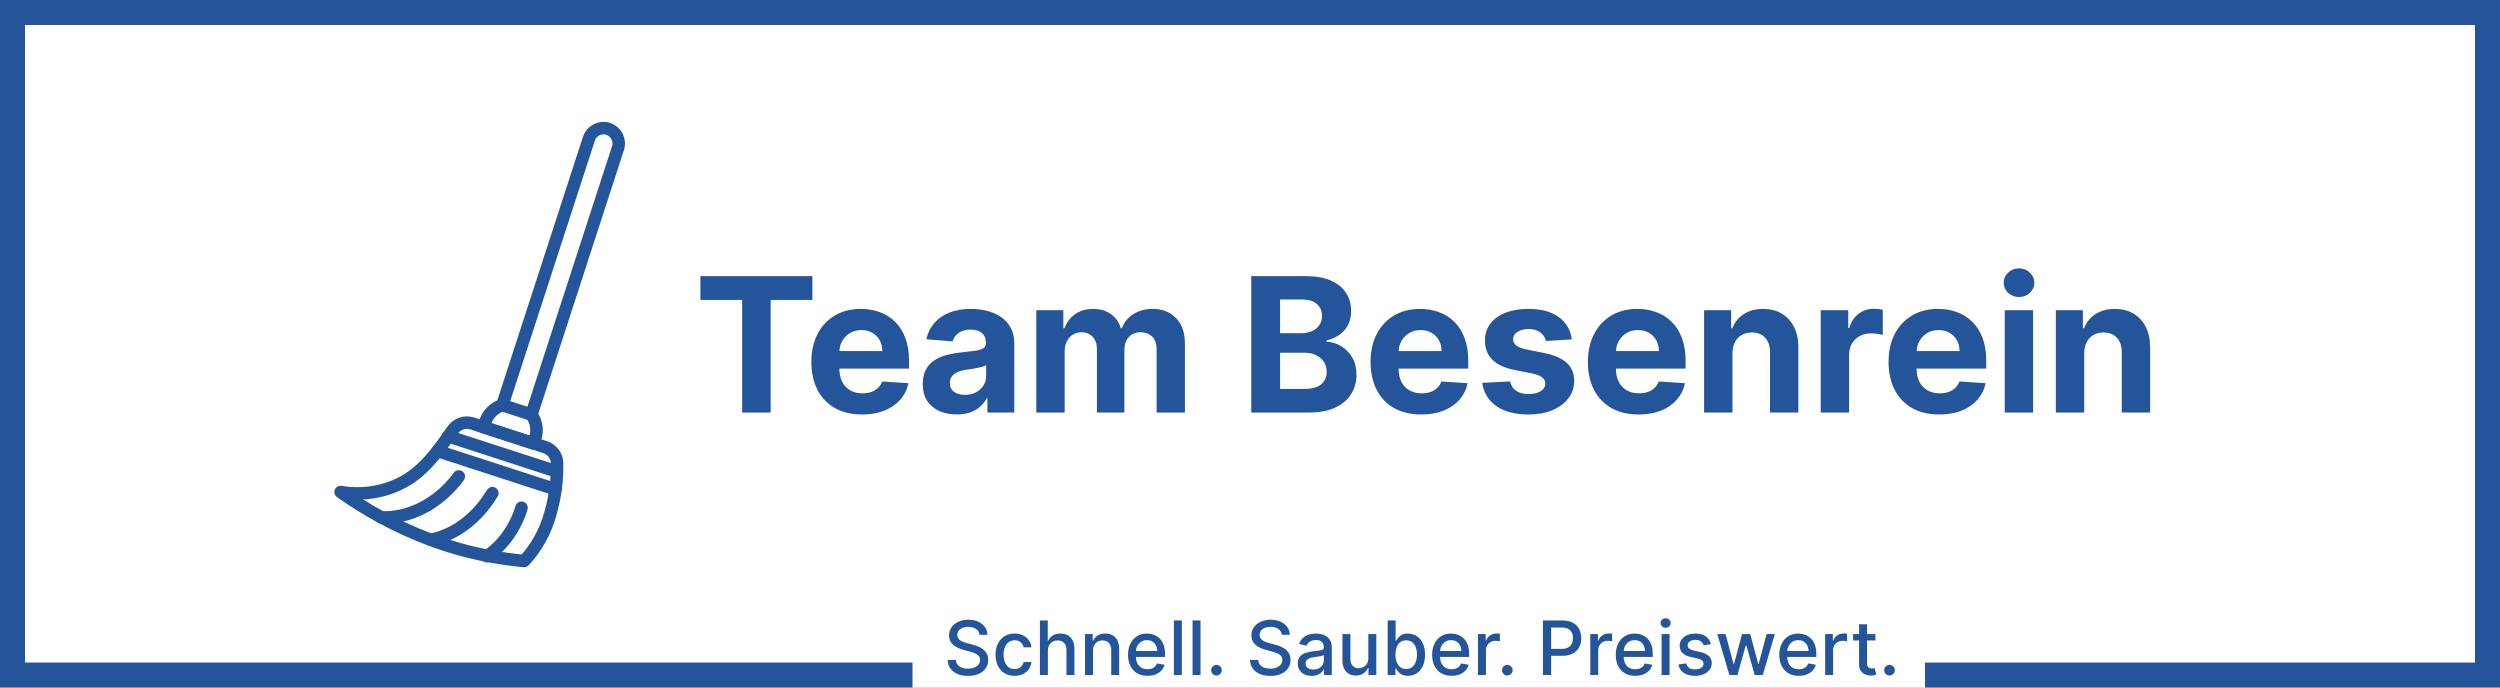 <svg width="800" height="220" viewBox="0 0 800 220" fill="none" xmlns="http://www.w3.org/2000/svg">
<rect x="0" y="0" width="800" height="220" fill="#808080" stroke="none"/>
<g clip-path="url(#clip0_13_5)">
<rect width="800" height="220" fill="white"/>
<path d="M616 216H796V4H4V216H292" stroke="#24559A" stroke-width="8"/>
<path d="M224.131 95.97V88.364H259.969V95.97H246.609V132H237.49V95.97H224.131ZM275.869 132.639C272.502 132.639 269.605 131.957 267.176 130.594C264.761 129.216 262.9 127.27 261.593 124.756C260.287 122.227 259.633 119.237 259.633 115.786C259.633 112.419 260.287 109.464 261.593 106.922C262.9 104.379 264.74 102.398 267.112 100.977C269.498 99.557 272.297 98.847 275.507 98.847C277.666 98.847 279.676 99.195 281.537 99.891C283.412 100.572 285.045 101.602 286.437 102.98C287.843 104.358 288.937 106.091 289.718 108.179C290.5 110.253 290.89 112.682 290.89 115.466V117.959H263.255V112.334H282.346C282.346 111.027 282.062 109.869 281.494 108.861C280.926 107.852 280.137 107.064 279.129 106.496C278.135 105.913 276.977 105.622 275.656 105.622C274.278 105.622 273.056 105.942 271.991 106.581C270.94 107.206 270.116 108.051 269.52 109.116C268.923 110.168 268.618 111.339 268.603 112.632V117.98C268.603 119.599 268.902 120.999 269.498 122.178C270.109 123.357 270.968 124.266 272.076 124.905C273.184 125.544 274.498 125.864 276.018 125.864C277.027 125.864 277.95 125.722 278.788 125.438C279.626 125.153 280.343 124.727 280.94 124.159C281.537 123.591 281.991 122.895 282.304 122.071L290.699 122.625C290.272 124.642 289.399 126.403 288.078 127.909C286.771 129.401 285.081 130.565 283.007 131.403C280.947 132.227 278.568 132.639 275.869 132.639ZM306.146 132.618C304.058 132.618 302.197 132.256 300.564 131.531C298.93 130.793 297.637 129.706 296.686 128.271C295.748 126.822 295.279 125.018 295.279 122.859C295.279 121.041 295.613 119.514 296.281 118.278C296.949 117.043 297.858 116.048 299.008 115.295C300.159 114.543 301.466 113.974 302.929 113.591C304.406 113.207 305.954 112.938 307.574 112.781C309.477 112.582 311.011 112.398 312.176 112.227C313.341 112.043 314.186 111.773 314.711 111.418C315.237 111.062 315.5 110.537 315.5 109.841V109.713C315.5 108.364 315.074 107.32 314.221 106.581C313.383 105.842 312.19 105.473 310.642 105.473C309.008 105.473 307.708 105.835 306.743 106.56C305.777 107.27 305.137 108.165 304.825 109.244L296.43 108.562C296.856 106.574 297.694 104.855 298.944 103.406C300.194 101.943 301.806 100.821 303.781 100.04C305.77 99.244 308.071 98.847 310.684 98.847C312.502 98.847 314.243 99.06 315.904 99.486C317.581 99.912 319.065 100.572 320.358 101.467C321.664 102.362 322.694 103.513 323.447 104.919C324.2 106.311 324.576 107.98 324.576 109.926V132H315.968V127.462H315.713C315.187 128.484 314.484 129.386 313.603 130.168C312.723 130.935 311.664 131.538 310.429 131.979C309.193 132.405 307.765 132.618 306.146 132.618ZM308.745 126.354C310.081 126.354 311.26 126.091 312.282 125.565C313.305 125.026 314.108 124.301 314.69 123.392C315.272 122.483 315.564 121.453 315.564 120.303V116.83C315.279 117.014 314.889 117.185 314.392 117.341C313.909 117.483 313.362 117.618 312.751 117.746C312.14 117.859 311.529 117.966 310.919 118.065C310.308 118.151 309.754 118.229 309.257 118.3C308.191 118.456 307.261 118.705 306.466 119.045C305.67 119.386 305.052 119.848 304.612 120.43C304.172 120.999 303.951 121.709 303.951 122.561C303.951 123.797 304.399 124.741 305.294 125.395C306.203 126.034 307.353 126.354 308.745 126.354ZM331.618 132V99.273H340.269V105.047H340.652C341.334 103.129 342.471 101.616 344.061 100.509C345.652 99.401 347.556 98.847 349.772 98.847C352.016 98.847 353.926 99.408 355.503 100.53C357.08 101.638 358.131 103.143 358.657 105.047H358.998C359.665 103.172 360.873 101.673 362.62 100.551C364.381 99.415 366.462 98.847 368.863 98.847C371.917 98.847 374.395 99.82 376.299 101.766C378.216 103.697 379.175 106.439 379.175 109.99V132H370.12V111.78C370.12 109.962 369.637 108.598 368.671 107.689C367.705 106.78 366.498 106.325 365.049 106.325C363.401 106.325 362.115 106.851 361.192 107.902C360.269 108.939 359.807 110.31 359.807 112.014V132H351.007V111.588C351.007 109.983 350.546 108.705 349.623 107.753C348.713 106.801 347.513 106.325 346.022 106.325C345.013 106.325 344.104 106.581 343.294 107.092C342.499 107.589 341.867 108.293 341.398 109.202C340.929 110.097 340.695 111.148 340.695 112.355V132H331.618ZM400.402 132V88.364H417.874C421.084 88.364 423.761 88.84 425.906 89.791C428.051 90.743 429.663 92.064 430.743 93.754C431.822 95.43 432.362 97.362 432.362 99.55C432.362 101.254 432.021 102.753 431.339 104.045C430.658 105.324 429.72 106.375 428.527 107.199C427.348 108.009 425.999 108.584 424.479 108.925V109.351C426.141 109.422 427.696 109.891 429.145 110.757C430.608 111.624 431.794 112.838 432.703 114.401C433.612 115.949 434.067 117.795 434.067 119.94C434.067 122.256 433.491 124.322 432.341 126.141C431.205 127.945 429.521 129.372 427.291 130.423C425.061 131.474 422.313 132 419.045 132H400.402ZM409.628 124.457H417.149C419.72 124.457 421.595 123.967 422.774 122.987C423.953 121.993 424.543 120.672 424.543 119.024C424.543 117.817 424.251 116.751 423.669 115.828C423.087 114.905 422.256 114.18 421.176 113.655C420.111 113.129 418.839 112.866 417.362 112.866H409.628V124.457ZM409.628 106.624H416.467C417.732 106.624 418.854 106.403 419.834 105.963C420.828 105.509 421.609 104.869 422.178 104.045C422.76 103.222 423.051 102.234 423.051 101.084C423.051 99.507 422.49 98.236 421.368 97.27C420.26 96.304 418.683 95.821 416.638 95.821H409.628V106.624ZM454.814 132.639C451.448 132.639 448.55 131.957 446.121 130.594C443.706 129.216 441.846 127.27 440.539 124.756C439.232 122.227 438.578 119.237 438.578 115.786C438.578 112.419 439.232 109.464 440.539 106.922C441.846 104.379 443.685 102.398 446.057 100.977C448.444 99.557 451.242 98.847 454.452 98.847C456.611 98.847 458.621 99.195 460.482 99.891C462.357 100.572 463.99 101.602 465.382 102.98C466.789 104.358 467.882 106.091 468.664 108.179C469.445 110.253 469.836 112.682 469.836 115.466V117.959H442.201V112.334H461.292C461.292 111.027 461.007 109.869 460.439 108.861C459.871 107.852 459.083 107.064 458.074 106.496C457.08 105.913 455.922 105.622 454.601 105.622C453.223 105.622 452.002 105.942 450.936 106.581C449.885 107.206 449.061 108.051 448.465 109.116C447.868 110.168 447.563 111.339 447.549 112.632V117.98C447.549 119.599 447.847 120.999 448.444 122.178C449.054 123.357 449.914 124.266 451.022 124.905C452.13 125.544 453.444 125.864 454.963 125.864C455.972 125.864 456.895 125.722 457.733 125.438C458.571 125.153 459.289 124.727 459.885 124.159C460.482 123.591 460.936 122.895 461.249 122.071L469.644 122.625C469.218 124.642 468.344 126.403 467.023 127.909C465.716 129.401 464.026 130.565 461.952 131.403C459.892 132.227 457.513 132.639 454.814 132.639ZM502.989 108.605L494.679 109.116C494.537 108.406 494.232 107.767 493.763 107.199C493.294 106.616 492.676 106.155 491.909 105.814C491.157 105.459 490.255 105.281 489.203 105.281C487.797 105.281 486.611 105.58 485.645 106.176C484.679 106.759 484.196 107.54 484.196 108.52C484.196 109.301 484.509 109.962 485.134 110.501C485.759 111.041 486.831 111.474 488.351 111.801L494.275 112.994C497.456 113.648 499.828 114.699 501.391 116.148C502.953 117.597 503.735 119.5 503.735 121.858C503.735 124.003 503.103 125.885 501.838 127.504C500.588 129.124 498.87 130.388 496.682 131.297C494.509 132.192 492.002 132.639 489.161 132.639C484.828 132.639 481.377 131.737 478.806 129.933C476.249 128.115 474.75 125.643 474.31 122.518L483.238 122.05C483.507 123.371 484.161 124.379 485.198 125.075C486.235 125.757 487.563 126.098 489.182 126.098C490.773 126.098 492.051 125.793 493.017 125.182C493.998 124.557 494.495 123.754 494.509 122.774C494.495 121.95 494.147 121.276 493.465 120.75C492.783 120.21 491.732 119.798 490.311 119.514L484.644 118.385C481.448 117.746 479.069 116.638 477.506 115.061C475.958 113.484 475.184 111.474 475.184 109.031C475.184 106.929 475.752 105.118 476.888 103.598C478.039 102.078 479.651 100.906 481.725 100.082C483.813 99.258 486.256 98.847 489.054 98.847C493.188 98.847 496.441 99.72 498.813 101.467C501.199 103.214 502.591 105.594 502.989 108.605ZM524.365 132.639C520.999 132.639 518.101 131.957 515.672 130.594C513.257 129.216 511.396 127.27 510.089 124.756C508.783 122.227 508.129 119.237 508.129 115.786C508.129 112.419 508.783 109.464 510.089 106.922C511.396 104.379 513.236 102.398 515.608 100.977C517.994 99.557 520.793 98.847 524.003 98.847C526.162 98.847 528.172 99.195 530.033 99.891C531.908 100.572 533.541 101.602 534.933 102.98C536.339 104.358 537.433 106.091 538.214 108.179C538.996 110.253 539.386 112.682 539.386 115.466V117.959H511.751V112.334H530.842C530.842 111.027 530.558 109.869 529.99 108.861C529.422 107.852 528.634 107.064 527.625 106.496C526.631 105.913 525.473 105.622 524.152 105.622C522.774 105.622 521.553 105.942 520.487 106.581C519.436 107.206 518.612 108.051 518.016 109.116C517.419 110.168 517.114 111.339 517.099 112.632V117.98C517.099 119.599 517.398 120.999 517.994 122.178C518.605 123.357 519.464 124.266 520.572 124.905C521.68 125.544 522.994 125.864 524.514 125.864C525.523 125.864 526.446 125.722 527.284 125.438C528.122 125.153 528.839 124.727 529.436 124.159C530.033 123.591 530.487 122.895 530.8 122.071L539.195 122.625C538.768 124.642 537.895 126.403 536.574 127.909C535.267 129.401 533.577 130.565 531.503 131.403C529.443 132.227 527.064 132.639 524.365 132.639ZM554.386 113.08V132H545.31V99.273H553.96V105.047H554.344C555.068 103.143 556.283 101.638 557.987 100.53C559.692 99.408 561.759 98.847 564.188 98.847C566.46 98.847 568.442 99.344 570.132 100.338C571.822 101.332 573.136 102.753 574.074 104.599C575.011 106.432 575.48 108.619 575.48 111.162V132H566.403V112.781C566.418 110.778 565.906 109.216 564.869 108.094C563.832 106.957 562.405 106.389 560.587 106.389C559.365 106.389 558.286 106.652 557.348 107.178C556.425 107.703 555.7 108.47 555.175 109.479C554.663 110.473 554.401 111.673 554.386 113.08ZM582.634 132V99.273H591.434V104.983H591.775C592.371 102.952 593.373 101.418 594.779 100.381C596.185 99.329 597.804 98.804 599.637 98.804C600.091 98.804 600.581 98.832 601.107 98.889C601.632 98.946 602.094 99.024 602.492 99.124V107.178C602.066 107.05 601.476 106.936 600.723 106.837C599.971 106.737 599.282 106.688 598.657 106.688C597.321 106.688 596.128 106.979 595.077 107.561C594.04 108.129 593.216 108.925 592.605 109.947C592.009 110.97 591.711 112.149 591.711 113.484V132H582.634ZM620.576 132.639C617.21 132.639 614.312 131.957 611.883 130.594C609.468 129.216 607.607 127.27 606.3 124.756C604.994 122.227 604.34 119.237 604.34 115.786C604.34 112.419 604.994 109.464 606.3 106.922C607.607 104.379 609.447 102.398 611.819 100.977C614.205 99.557 617.004 98.847 620.214 98.847C622.373 98.847 624.383 99.195 626.244 99.891C628.119 100.572 629.752 101.602 631.144 102.98C632.55 104.358 633.644 106.091 634.425 108.179C635.207 110.253 635.597 112.682 635.597 115.466V117.959H607.962V112.334H627.053C627.053 111.027 626.769 109.869 626.201 108.861C625.633 107.852 624.844 107.064 623.836 106.496C622.842 105.913 621.684 105.622 620.363 105.622C618.985 105.622 617.763 105.942 616.698 106.581C615.647 107.206 614.823 108.051 614.227 109.116C613.63 110.168 613.325 111.339 613.31 112.632V117.98C613.31 119.599 613.609 120.999 614.205 122.178C614.816 123.357 615.675 124.266 616.783 124.905C617.891 125.544 619.205 125.864 620.725 125.864C621.734 125.864 622.657 125.722 623.495 125.438C624.333 125.153 625.05 124.727 625.647 124.159C626.244 123.591 626.698 122.895 627.011 122.071L635.406 122.625C634.979 124.642 634.106 126.403 632.785 127.909C631.478 129.401 629.788 130.565 627.714 131.403C625.654 132.227 623.275 132.639 620.576 132.639ZM641.521 132V99.273H650.597V132H641.521ZM646.08 95.054C644.731 95.054 643.573 94.606 642.607 93.712C641.656 92.803 641.18 91.716 641.18 90.452C641.18 89.202 641.656 88.129 642.607 87.234C643.573 86.325 644.731 85.871 646.08 85.871C647.43 85.871 648.58 86.325 649.532 87.234C650.498 88.129 650.981 89.202 650.981 90.452C650.981 91.716 650.498 92.803 649.532 93.712C648.58 94.606 647.43 95.054 646.08 95.054ZM666.945 113.08V132H657.868V99.273H666.519V105.047H666.902C667.627 103.143 668.841 101.638 670.546 100.53C672.25 99.408 674.317 98.847 676.746 98.847C679.019 98.847 681 99.344 682.691 100.338C684.381 101.332 685.695 102.753 686.632 104.599C687.57 106.432 688.039 108.619 688.039 111.162V132H678.962V112.781C678.976 110.778 678.465 109.216 677.428 108.094C676.391 106.957 674.963 106.389 673.145 106.389C671.924 106.389 670.844 106.652 669.907 107.178C668.983 107.703 668.259 108.47 667.733 109.479C667.222 110.473 666.959 111.673 666.945 113.08Z" fill="#24559A"/>
<path d="M170.053 132.675C171.604 134.783 172.151 137.581 171.281 140.26L170.752 141.888L154.768 136.694L155.297 135.067C156.014 132.859 157.558 131.151 159.474 130.175C159.883 129.967 160.309 129.791 160.748 129.652" stroke="#24559A" stroke-width="4" stroke-miterlimit="10" stroke-linecap="round" stroke-linejoin="round"/>
<path d="M160.748 129.652L170.053 132.675L197.759 47.405C198.594 44.836 197.188 42.076 194.618 41.241C192.049 40.406 189.289 41.812 188.454 44.382L160.748 129.652Z" stroke="#24559A" stroke-width="4" stroke-miterlimit="10" stroke-linecap="round" stroke-linejoin="round"/>
<path d="M139.997 144.329C136.984 148.174 133.551 151.754 129.238 154.123C120.19 159.092 111.538 157.891 109 157.443C112.76 160.114 117.117 162.9 122.078 165.582C124.574 166.931 127.225 168.254 130.03 169.522C139.854 173.964 148.421 176.405 156.012 177.858C160.191 178.657 164.076 179.158 167.712 179.529C169.851 177.231 173.452 172.76 175.595 166.092L175.632 165.976C177.36 160.599 178.248 154.988 178.266 149.34L178.269 148.381C178.277 145.97 176.728 143.829 174.434 143.084C168.484 141.151 157.116 137.457 151.136 135.514C148.818 134.761 146.281 135.607 144.88 137.6L143.433 139.658C142.335 141.217 141.199 142.794 139.997 144.329Z" stroke="#24559A" stroke-width="4" stroke-miterlimit="10" stroke-linecap="round" stroke-linejoin="round"/>
<path d="M122.077 165.581C125.26 165.675 130.349 165.209 135.979 162.112C141.581 159.03 145.122 154.77 146.821 152.454" stroke="#24559A" stroke-width="4" stroke-miterlimit="10" stroke-linecap="round" stroke-linejoin="round"/>
<path d="M137.807 172.73C140.535 172.196 143.906 171.051 147.457 168.664C152.543 165.244 155.642 160.862 157.116 158.497L157.55 157.814" stroke="#24559A" stroke-width="4" stroke-miterlimit="10" stroke-linecap="round" stroke-linejoin="round"/>
<path d="M166.883 162.478C166.096 165.067 164.355 169.614 160.568 173.828C159.017 175.553 157.405 176.908 155.845 177.974" stroke="#24559A" stroke-width="4" stroke-miterlimit="10" stroke-linecap="round" stroke-linejoin="round"/>
<path d="M177.762 156.59L140.003 144.321" stroke="#24559A" stroke-width="4" stroke-miterlimit="10" stroke-linecap="round" stroke-linejoin="round"/>
<path d="M178.238 150.926L143.455 139.624" stroke="#24559A" stroke-width="4" stroke-miterlimit="10" stroke-linecap="round" stroke-linejoin="round"/>
<path d="M313.438 203.131C313.347 202.324 312.972 201.699 312.312 201.256C311.653 200.807 310.824 200.582 309.824 200.582C309.108 200.582 308.489 200.696 307.966 200.923C307.443 201.145 307.037 201.452 306.747 201.844C306.463 202.23 306.321 202.67 306.321 203.165C306.321 203.58 306.418 203.937 306.611 204.239C306.81 204.54 307.068 204.793 307.386 204.997C307.71 205.196 308.057 205.364 308.426 205.5C308.795 205.631 309.151 205.739 309.491 205.824L311.196 206.267C311.753 206.403 312.324 206.588 312.909 206.821C313.494 207.054 314.037 207.361 314.537 207.741C315.037 208.122 315.44 208.594 315.747 209.156C316.06 209.719 316.216 210.392 316.216 211.176C316.216 212.165 315.96 213.043 315.449 213.81C314.943 214.577 314.207 215.182 313.241 215.625C312.281 216.068 311.119 216.29 309.756 216.29C308.449 216.29 307.318 216.082 306.364 215.668C305.409 215.253 304.662 214.665 304.122 213.903C303.582 213.136 303.284 212.227 303.227 211.176H305.869C305.92 211.807 306.125 212.332 306.483 212.753C306.847 213.168 307.31 213.477 307.872 213.682C308.44 213.881 309.062 213.98 309.739 213.98C310.483 213.98 311.145 213.864 311.724 213.631C312.31 213.392 312.77 213.062 313.105 212.642C313.44 212.216 313.608 211.719 313.608 211.151C313.608 210.634 313.46 210.21 313.165 209.881C312.875 209.551 312.48 209.278 311.98 209.062C311.486 208.847 310.926 208.656 310.301 208.491L308.239 207.929C306.841 207.548 305.733 206.989 304.915 206.25C304.102 205.511 303.696 204.534 303.696 203.318C303.696 202.312 303.969 201.435 304.514 200.685C305.06 199.935 305.798 199.352 306.73 198.938C307.662 198.517 308.713 198.307 309.884 198.307C311.065 198.307 312.108 198.514 313.011 198.929C313.92 199.344 314.636 199.915 315.159 200.642C315.682 201.364 315.955 202.193 315.977 203.131H313.438ZM324.673 216.264C323.406 216.264 322.315 215.977 321.4 215.403C320.491 214.824 319.792 214.026 319.303 213.009C318.815 211.991 318.57 210.827 318.57 209.514C318.57 208.185 318.82 207.011 319.32 205.994C319.82 204.972 320.525 204.173 321.434 203.599C322.343 203.026 323.414 202.739 324.647 202.739C325.641 202.739 326.528 202.923 327.306 203.293C328.085 203.656 328.712 204.168 329.19 204.827C329.673 205.486 329.96 206.256 330.05 207.136H327.57C327.434 206.523 327.121 205.994 326.633 205.551C326.15 205.108 325.502 204.886 324.69 204.886C323.979 204.886 323.357 205.074 322.823 205.449C322.295 205.818 321.883 206.347 321.587 207.034C321.292 207.716 321.144 208.523 321.144 209.455C321.144 210.409 321.289 211.233 321.579 211.926C321.869 212.619 322.278 213.156 322.806 213.537C323.34 213.918 323.968 214.108 324.69 214.108C325.173 214.108 325.61 214.02 326.002 213.844C326.4 213.662 326.732 213.403 326.999 213.068C327.272 212.733 327.462 212.33 327.57 211.858H330.05C329.96 212.705 329.684 213.46 329.224 214.125C328.763 214.79 328.147 215.312 327.374 215.693C326.607 216.074 325.707 216.264 324.673 216.264ZM335.324 208.227V216H332.776V198.545H335.29V205.04H335.452C335.759 204.335 336.227 203.776 336.858 203.361C337.489 202.946 338.313 202.739 339.33 202.739C340.227 202.739 341.011 202.923 341.682 203.293C342.358 203.662 342.881 204.213 343.25 204.946C343.625 205.673 343.812 206.582 343.812 207.673V216H341.264V207.98C341.264 207.02 341.017 206.276 340.523 205.747C340.028 205.213 339.341 204.946 338.46 204.946C337.858 204.946 337.318 205.074 336.841 205.33C336.369 205.585 335.997 205.96 335.724 206.455C335.457 206.943 335.324 207.534 335.324 208.227ZM349.761 208.227V216H347.213V202.909H349.659V205.04H349.821C350.122 204.347 350.594 203.79 351.236 203.369C351.884 202.949 352.699 202.739 353.682 202.739C354.574 202.739 355.355 202.926 356.026 203.301C356.696 203.67 357.216 204.222 357.585 204.955C357.955 205.687 358.139 206.594 358.139 207.673V216H355.591V207.98C355.591 207.031 355.344 206.29 354.849 205.756C354.355 205.216 353.676 204.946 352.812 204.946C352.222 204.946 351.696 205.074 351.236 205.33C350.781 205.585 350.42 205.96 350.153 206.455C349.892 206.943 349.761 207.534 349.761 208.227ZM367.199 216.264C365.909 216.264 364.798 215.989 363.866 215.438C362.94 214.881 362.224 214.099 361.719 213.094C361.219 212.082 360.969 210.898 360.969 209.54C360.969 208.199 361.219 207.017 361.719 205.994C362.224 204.972 362.929 204.173 363.832 203.599C364.741 203.026 365.804 202.739 367.02 202.739C367.759 202.739 368.474 202.861 369.168 203.105C369.861 203.349 370.483 203.733 371.034 204.256C371.585 204.778 372.02 205.457 372.338 206.293C372.656 207.122 372.815 208.131 372.815 209.318V210.222H362.409V208.312H370.318C370.318 207.642 370.182 207.048 369.909 206.531C369.636 206.009 369.253 205.597 368.759 205.295C368.27 204.994 367.696 204.844 367.037 204.844C366.321 204.844 365.696 205.02 365.162 205.372C364.634 205.719 364.224 206.173 363.935 206.736C363.651 207.293 363.509 207.898 363.509 208.551V210.043C363.509 210.918 363.662 211.662 363.969 212.276C364.281 212.889 364.716 213.358 365.273 213.682C365.83 214 366.48 214.159 367.224 214.159C367.707 214.159 368.148 214.091 368.545 213.955C368.943 213.812 369.287 213.602 369.577 213.324C369.866 213.045 370.088 212.702 370.241 212.293L372.653 212.727C372.46 213.437 372.114 214.06 371.614 214.594C371.119 215.122 370.497 215.534 369.747 215.83C369.003 216.119 368.153 216.264 367.199 216.264ZM378.191 198.545V216H375.643V198.545H378.191ZM384.168 198.545V216H381.619V198.545H384.168ZM389.275 216.162C388.809 216.162 388.408 215.997 388.073 215.668C387.738 215.332 387.57 214.929 387.57 214.457C387.57 213.991 387.738 213.594 388.073 213.264C388.408 212.929 388.809 212.761 389.275 212.761C389.741 212.761 390.141 212.929 390.477 213.264C390.812 213.594 390.979 213.991 390.979 214.457C390.979 214.77 390.9 215.057 390.741 215.318C390.587 215.574 390.383 215.778 390.127 215.932C389.871 216.085 389.587 216.162 389.275 216.162ZM410.188 203.131C410.097 202.324 409.722 201.699 409.062 201.256C408.403 200.807 407.574 200.582 406.574 200.582C405.858 200.582 405.239 200.696 404.716 200.923C404.193 201.145 403.787 201.452 403.497 201.844C403.213 202.23 403.071 202.67 403.071 203.165C403.071 203.58 403.168 203.937 403.361 204.239C403.56 204.54 403.818 204.793 404.136 204.997C404.46 205.196 404.807 205.364 405.176 205.5C405.545 205.631 405.901 205.739 406.241 205.824L407.946 206.267C408.503 206.403 409.074 206.588 409.659 206.821C410.244 207.054 410.787 207.361 411.287 207.741C411.787 208.122 412.19 208.594 412.497 209.156C412.81 209.719 412.966 210.392 412.966 211.176C412.966 212.165 412.71 213.043 412.199 213.81C411.693 214.577 410.957 215.182 409.991 215.625C409.031 216.068 407.869 216.29 406.506 216.29C405.199 216.29 404.068 216.082 403.114 215.668C402.159 215.253 401.412 214.665 400.872 213.903C400.332 213.136 400.034 212.227 399.977 211.176H402.619C402.67 211.807 402.875 212.332 403.233 212.753C403.597 213.168 404.06 213.477 404.622 213.682C405.19 213.881 405.812 213.98 406.489 213.98C407.233 213.98 407.895 213.864 408.474 213.631C409.06 213.392 409.52 213.062 409.855 212.642C410.19 212.216 410.358 211.719 410.358 211.151C410.358 210.634 410.21 210.21 409.915 209.881C409.625 209.551 409.23 209.278 408.73 209.062C408.236 208.847 407.676 208.656 407.051 208.491L404.989 207.929C403.591 207.548 402.483 206.989 401.665 206.25C400.852 205.511 400.446 204.534 400.446 203.318C400.446 202.312 400.719 201.435 401.264 200.685C401.81 199.935 402.548 199.352 403.48 198.938C404.412 198.517 405.463 198.307 406.634 198.307C407.815 198.307 408.858 198.514 409.761 198.929C410.67 199.344 411.386 199.915 411.909 200.642C412.432 201.364 412.705 202.193 412.727 203.131H410.188ZM419.718 216.29C418.888 216.29 418.138 216.136 417.468 215.83C416.798 215.517 416.266 215.065 415.874 214.474C415.488 213.884 415.295 213.159 415.295 212.301C415.295 211.562 415.437 210.955 415.721 210.477C416.005 210 416.388 209.622 416.871 209.344C417.354 209.065 417.894 208.855 418.491 208.713C419.087 208.571 419.695 208.463 420.315 208.389C421.099 208.298 421.735 208.224 422.224 208.168C422.712 208.105 423.067 208.006 423.289 207.869C423.511 207.733 423.621 207.511 423.621 207.205V207.145C423.621 206.401 423.411 205.824 422.991 205.415C422.576 205.006 421.957 204.801 421.133 204.801C420.275 204.801 419.599 204.991 419.104 205.372C418.616 205.747 418.278 206.165 418.09 206.625L415.695 206.08C415.979 205.284 416.394 204.642 416.94 204.153C417.491 203.659 418.124 203.301 418.84 203.08C419.556 202.852 420.309 202.739 421.099 202.739C421.621 202.739 422.175 202.801 422.761 202.926C423.352 203.045 423.903 203.267 424.414 203.591C424.931 203.915 425.354 204.378 425.684 204.98C426.013 205.577 426.178 206.352 426.178 207.307V216H423.69V214.21H423.587C423.423 214.54 423.175 214.864 422.846 215.182C422.516 215.5 422.093 215.764 421.576 215.974C421.059 216.185 420.44 216.29 419.718 216.29ZM420.272 214.244C420.977 214.244 421.579 214.105 422.079 213.827C422.585 213.548 422.968 213.185 423.229 212.736C423.496 212.281 423.63 211.795 423.63 211.278V209.591C423.539 209.682 423.363 209.767 423.102 209.847C422.846 209.92 422.553 209.986 422.224 210.043C421.894 210.094 421.573 210.142 421.261 210.188C420.948 210.227 420.687 210.261 420.477 210.29C419.982 210.352 419.531 210.457 419.121 210.605C418.718 210.753 418.394 210.966 418.15 211.244C417.911 211.517 417.792 211.881 417.792 212.335C417.792 212.966 418.025 213.443 418.491 213.767C418.957 214.085 419.55 214.244 420.272 214.244ZM437.865 210.571V202.909H440.422V216H437.916V213.733H437.78C437.479 214.432 436.996 215.014 436.331 215.48C435.672 215.94 434.851 216.17 433.868 216.17C433.027 216.17 432.283 215.986 431.635 215.616C430.993 215.241 430.487 214.688 430.118 213.955C429.754 213.222 429.572 212.315 429.572 211.236V202.909H432.121V210.929C432.121 211.821 432.368 212.531 432.862 213.06C433.357 213.588 433.999 213.852 434.788 213.852C435.266 213.852 435.74 213.733 436.212 213.494C436.689 213.256 437.084 212.895 437.396 212.412C437.714 211.929 437.871 211.315 437.865 210.571ZM444.05 216V198.545H446.599V205.031H446.752C446.9 204.759 447.113 204.443 447.391 204.085C447.67 203.727 448.056 203.415 448.55 203.148C449.045 202.875 449.698 202.739 450.511 202.739C451.567 202.739 452.511 203.006 453.34 203.54C454.17 204.074 454.82 204.844 455.292 205.849C455.769 206.855 456.008 208.065 456.008 209.48C456.008 210.895 455.772 212.108 455.3 213.119C454.829 214.125 454.181 214.901 453.357 215.446C452.533 215.986 451.593 216.256 450.536 216.256C449.741 216.256 449.09 216.122 448.585 215.855C448.085 215.588 447.692 215.276 447.408 214.918C447.124 214.56 446.906 214.241 446.752 213.963H446.539V216H444.05ZM446.548 209.455C446.548 210.375 446.681 211.182 446.948 211.875C447.215 212.568 447.602 213.111 448.107 213.503C448.613 213.889 449.232 214.082 449.965 214.082C450.727 214.082 451.363 213.881 451.874 213.477C452.386 213.068 452.772 212.514 453.033 211.815C453.3 211.116 453.434 210.33 453.434 209.455C453.434 208.591 453.303 207.815 453.042 207.128C452.786 206.44 452.4 205.898 451.883 205.5C451.371 205.102 450.732 204.903 449.965 204.903C449.227 204.903 448.602 205.094 448.09 205.474C447.585 205.855 447.201 206.386 446.94 207.068C446.678 207.75 446.548 208.545 446.548 209.455ZM464.511 216.264C463.222 216.264 462.111 215.989 461.179 215.438C460.253 214.881 459.537 214.099 459.031 213.094C458.531 212.082 458.281 210.898 458.281 209.54C458.281 208.199 458.531 207.017 459.031 205.994C459.537 204.972 460.241 204.173 461.145 203.599C462.054 203.026 463.116 202.739 464.332 202.739C465.071 202.739 465.787 202.861 466.48 203.105C467.173 203.349 467.795 203.733 468.347 204.256C468.898 204.778 469.332 205.457 469.651 206.293C469.969 207.122 470.128 208.131 470.128 209.318V210.222H459.722V208.312H467.631C467.631 207.642 467.494 207.048 467.222 206.531C466.949 206.009 466.565 205.597 466.071 205.295C465.582 204.994 465.009 204.844 464.349 204.844C463.634 204.844 463.009 205.02 462.474 205.372C461.946 205.719 461.537 206.173 461.247 206.736C460.963 207.293 460.821 207.898 460.821 208.551V210.043C460.821 210.918 460.974 211.662 461.281 212.276C461.594 212.889 462.028 213.358 462.585 213.682C463.142 214 463.793 214.159 464.537 214.159C465.02 214.159 465.46 214.091 465.858 213.955C466.256 213.812 466.599 213.602 466.889 213.324C467.179 213.045 467.401 212.702 467.554 212.293L469.966 212.727C469.773 213.437 469.426 214.06 468.926 214.594C468.432 215.122 467.81 215.534 467.06 215.83C466.315 216.119 465.466 216.264 464.511 216.264ZM472.955 216V202.909H475.418V204.989H475.555C475.793 204.284 476.214 203.73 476.816 203.327C477.424 202.918 478.112 202.713 478.879 202.713C479.038 202.713 479.225 202.719 479.441 202.73C479.663 202.741 479.836 202.756 479.961 202.773V205.21C479.859 205.182 479.677 205.151 479.415 205.116C479.154 205.077 478.893 205.057 478.631 205.057C478.029 205.057 477.492 205.185 477.021 205.44C476.555 205.69 476.185 206.04 475.913 206.489C475.64 206.932 475.504 207.437 475.504 208.006V216H472.955ZM482.345 216.162C481.879 216.162 481.479 215.997 481.143 215.668C480.808 215.332 480.641 214.929 480.641 214.457C480.641 213.991 480.808 213.594 481.143 213.264C481.479 212.929 481.879 212.761 482.345 212.761C482.811 212.761 483.212 212.929 483.547 213.264C483.882 213.594 484.05 213.991 484.05 214.457C484.05 214.77 483.97 215.057 483.811 215.318C483.658 215.574 483.453 215.778 483.197 215.932C482.942 216.085 482.658 216.162 482.345 216.162ZM493.738 216V198.545H499.96C501.317 198.545 502.442 198.793 503.335 199.287C504.227 199.781 504.894 200.457 505.337 201.315C505.781 202.168 506.002 203.128 506.002 204.196C506.002 205.27 505.778 206.236 505.329 207.094C504.886 207.946 504.215 208.622 503.317 209.122C502.425 209.616 501.303 209.864 499.951 209.864H495.673V207.631H499.712C500.57 207.631 501.266 207.483 501.8 207.188C502.335 206.886 502.727 206.477 502.977 205.96C503.227 205.443 503.352 204.855 503.352 204.196C503.352 203.537 503.227 202.952 502.977 202.44C502.727 201.929 502.332 201.528 501.792 201.239C501.258 200.949 500.553 200.804 499.678 200.804H496.371V216H493.738ZM508.885 216V202.909H511.348V204.989H511.484C511.723 204.284 512.143 203.73 512.746 203.327C513.354 202.918 514.041 202.713 514.808 202.713C514.967 202.713 515.155 202.719 515.371 202.73C515.592 202.741 515.766 202.756 515.891 202.773V205.21C515.788 205.182 515.607 205.151 515.345 205.116C515.084 205.077 514.822 205.057 514.561 205.057C513.959 205.057 513.422 205.185 512.95 205.44C512.484 205.69 512.115 206.04 511.842 206.489C511.57 206.932 511.433 207.437 511.433 208.006V216H508.885ZM523.269 216.264C521.979 216.264 520.869 215.989 519.937 215.438C519.011 214.881 518.295 214.099 517.789 213.094C517.289 212.082 517.039 210.898 517.039 209.54C517.039 208.199 517.289 207.017 517.789 205.994C518.295 204.972 518.999 204.173 519.903 203.599C520.812 203.026 521.874 202.739 523.09 202.739C523.829 202.739 524.545 202.861 525.238 203.105C525.931 203.349 526.553 203.733 527.104 204.256C527.656 204.778 528.09 205.457 528.408 206.293C528.727 207.122 528.886 208.131 528.886 209.318V210.222H518.479V208.312H526.388C526.388 207.642 526.252 207.048 525.979 206.531C525.707 206.009 525.323 205.597 524.829 205.295C524.34 204.994 523.766 204.844 523.107 204.844C522.391 204.844 521.766 205.02 521.232 205.372C520.704 205.719 520.295 206.173 520.005 206.736C519.721 207.293 519.579 207.898 519.579 208.551V210.043C519.579 210.918 519.732 211.662 520.039 212.276C520.352 212.889 520.786 213.358 521.343 213.682C521.9 214 522.55 214.159 523.295 214.159C523.778 214.159 524.218 214.091 524.616 213.955C525.013 213.812 525.357 213.602 525.647 213.324C525.937 213.045 526.158 212.702 526.312 212.293L528.724 212.727C528.531 213.437 528.184 214.06 527.684 214.594C527.19 215.122 526.567 215.534 525.817 215.83C525.073 216.119 524.224 216.264 523.269 216.264ZM531.713 216V202.909H534.261V216H531.713ZM533 200.889C532.557 200.889 532.176 200.741 531.858 200.446C531.545 200.145 531.389 199.787 531.389 199.372C531.389 198.952 531.545 198.594 531.858 198.298C532.176 197.997 532.557 197.847 533 197.847C533.443 197.847 533.821 197.997 534.134 198.298C534.452 198.594 534.611 198.952 534.611 199.372C534.611 199.787 534.452 200.145 534.134 200.446C533.821 200.741 533.443 200.889 533 200.889ZM547.499 206.105L545.19 206.514C545.093 206.219 544.94 205.937 544.729 205.67C544.525 205.403 544.246 205.185 543.894 205.014C543.542 204.844 543.102 204.759 542.573 204.759C541.852 204.759 541.249 204.92 540.766 205.244C540.283 205.562 540.042 205.974 540.042 206.48C540.042 206.918 540.204 207.27 540.528 207.537C540.852 207.804 541.374 208.023 542.096 208.193L544.175 208.67C545.38 208.949 546.278 209.378 546.869 209.957C547.46 210.537 547.755 211.29 547.755 212.216C547.755 213 547.528 213.699 547.073 214.312C546.624 214.92 545.996 215.398 545.19 215.744C544.388 216.091 543.46 216.264 542.403 216.264C540.937 216.264 539.741 215.952 538.815 215.327C537.888 214.696 537.32 213.801 537.11 212.642L539.573 212.267C539.727 212.909 540.042 213.395 540.519 213.724C540.996 214.048 541.619 214.21 542.386 214.21C543.221 214.21 543.888 214.037 544.388 213.69C544.888 213.338 545.138 212.909 545.138 212.403C545.138 211.994 544.985 211.651 544.678 211.372C544.377 211.094 543.914 210.884 543.289 210.741L541.073 210.256C539.852 209.977 538.948 209.534 538.363 208.926C537.783 208.318 537.494 207.548 537.494 206.616C537.494 205.844 537.71 205.168 538.141 204.588C538.573 204.009 539.17 203.557 539.931 203.233C540.692 202.903 541.565 202.739 542.548 202.739C543.962 202.739 545.076 203.045 545.888 203.659C546.701 204.267 547.238 205.082 547.499 206.105ZM553.395 216L549.543 202.909H552.176L554.741 212.523H554.869L557.443 202.909H560.077L562.634 212.48H562.761L565.31 202.909H567.943L564.099 216H561.5L558.841 206.548H558.645L555.986 216H553.395ZM575.605 216.264C574.315 216.264 573.205 215.989 572.273 215.438C571.347 214.881 570.631 214.099 570.125 213.094C569.625 212.082 569.375 210.898 569.375 209.54C569.375 208.199 569.625 207.017 570.125 205.994C570.631 204.972 571.335 204.173 572.239 203.599C573.148 203.026 574.21 202.739 575.426 202.739C576.165 202.739 576.881 202.861 577.574 203.105C578.267 203.349 578.889 203.733 579.44 204.256C579.991 204.778 580.426 205.457 580.744 206.293C581.063 207.122 581.222 208.131 581.222 209.318V210.222H570.815V208.312H578.724C578.724 207.642 578.588 207.048 578.315 206.531C578.043 206.009 577.659 205.597 577.165 205.295C576.676 204.994 576.102 204.844 575.443 204.844C574.727 204.844 574.102 205.02 573.568 205.372C573.04 205.719 572.631 206.173 572.341 206.736C572.057 207.293 571.915 207.898 571.915 208.551V210.043C571.915 210.918 572.068 211.662 572.375 212.276C572.688 212.889 573.122 213.358 573.679 213.682C574.236 214 574.886 214.159 575.631 214.159C576.114 214.159 576.554 214.091 576.952 213.955C577.349 213.812 577.693 213.602 577.983 213.324C578.273 213.045 578.494 212.702 578.648 212.293L581.06 212.727C580.866 213.437 580.52 214.06 580.02 214.594C579.526 215.122 578.903 215.534 578.153 215.83C577.409 216.119 576.56 216.264 575.605 216.264ZM584.049 216V202.909H586.512V204.989H586.648C586.887 204.284 587.308 203.73 587.91 203.327C588.518 202.918 589.205 202.713 589.972 202.713C590.131 202.713 590.319 202.719 590.535 202.73C590.756 202.741 590.93 202.756 591.055 202.773V205.21C590.952 205.182 590.771 205.151 590.509 205.116C590.248 205.077 589.987 205.057 589.725 205.057C589.123 205.057 588.586 205.185 588.114 205.44C587.648 205.69 587.279 206.04 587.006 206.489C586.734 206.932 586.597 207.437 586.597 208.006V216H584.049ZM600.144 202.909V204.955H592.994V202.909H600.144ZM594.911 199.773H597.46V212.156C597.46 212.651 597.533 213.023 597.681 213.273C597.829 213.517 598.019 213.685 598.252 213.776C598.491 213.861 598.749 213.903 599.028 213.903C599.232 213.903 599.411 213.889 599.565 213.861C599.718 213.832 599.837 213.81 599.923 213.793L600.383 215.898C600.235 215.955 600.025 216.011 599.752 216.068C599.479 216.131 599.138 216.165 598.729 216.17C598.059 216.182 597.434 216.062 596.854 215.812C596.275 215.562 595.806 215.176 595.448 214.653C595.09 214.131 594.911 213.474 594.911 212.685V199.773ZM604.642 216.162C604.176 216.162 603.776 215.997 603.44 215.668C603.105 215.332 602.938 214.929 602.938 214.457C602.938 213.991 603.105 213.594 603.44 213.264C603.776 212.929 604.176 212.761 604.642 212.761C605.108 212.761 605.509 212.929 605.844 213.264C606.179 213.594 606.347 213.991 606.347 214.457C606.347 214.77 606.267 215.057 606.108 215.318C605.955 215.574 605.75 215.778 605.494 215.932C605.239 216.085 604.955 216.162 604.642 216.162Z" fill="#24559A"/>
</g>
<defs>
<clipPath id="clip0_13_5">
<rect width="800" height="220" fill="white"/>
</clipPath>
</defs>
</svg>
